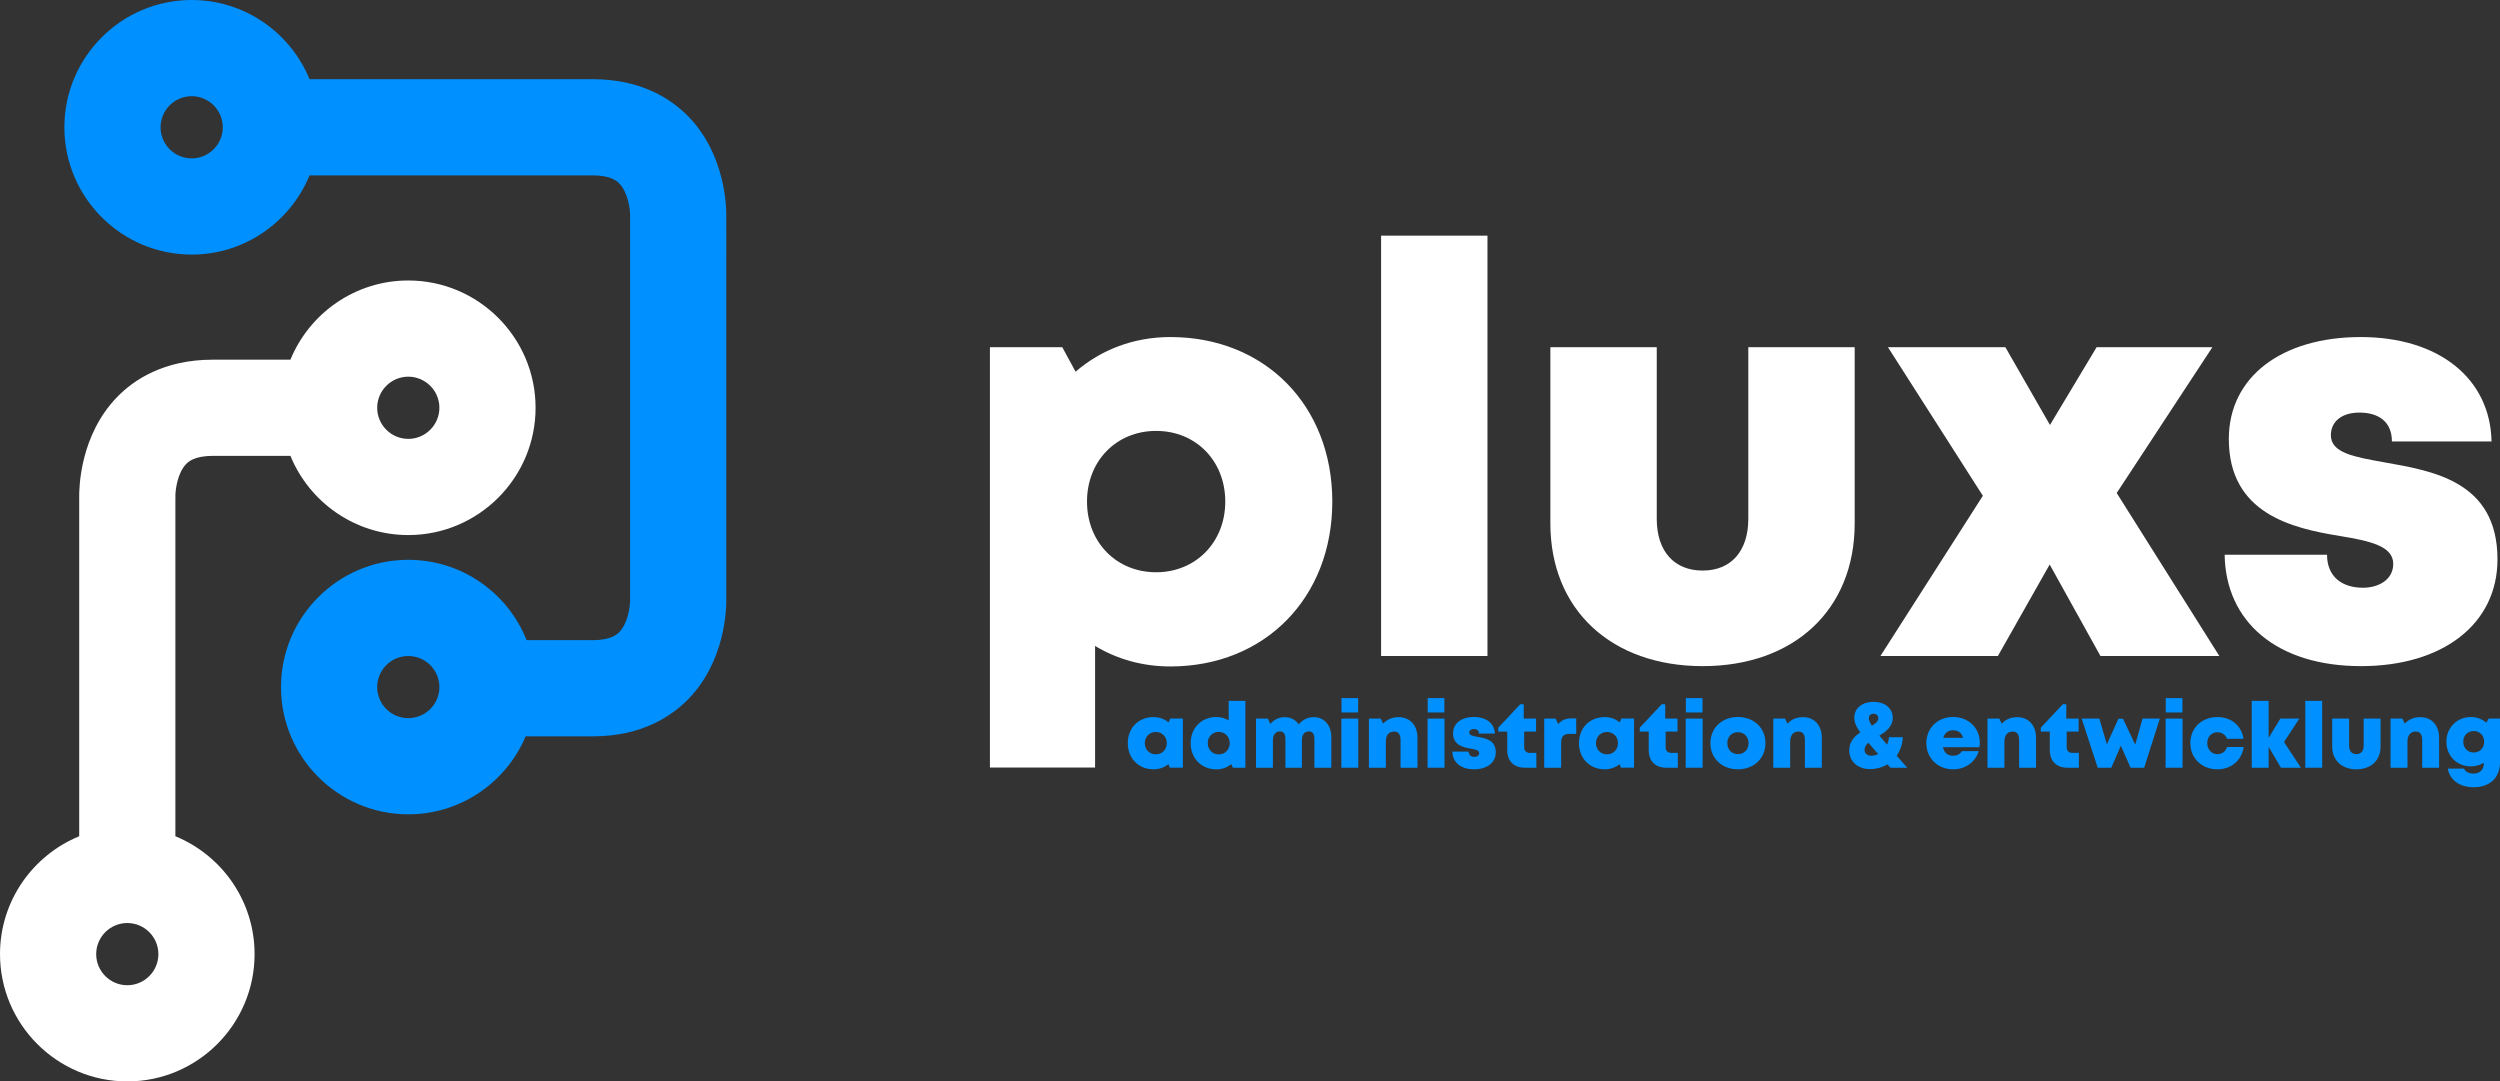 <?xml version="1.0" encoding="UTF-8"?>
<svg id="Ebene_1" data-name="Ebene 1" xmlns="http://www.w3.org/2000/svg" viewBox="0 0 1000 432.567">
  <rect x="0" y="0" width="1000" height="432.567" fill="#333333" stroke="none"/>
  <defs>
    <style>
      .cls-1 {
        fill: #0090ff;
      }
      .cls-2 {
        fill: #fff;
      }
    </style>
  </defs>
  <path class="cls-2" d="M163.315,112.194c-21.264,0-39.527,13.107-47.145,31.678h-31.088c-19.648,0-31.678,8.157-38.296,15.005-14.749,15.262-15.159,36.09-15.108,40.066v135.562c-18.571,7.618-31.678,25.881-31.678,47.145,0,28.061,22.854,50.916,50.916,50.916,28.087,0,50.916-22.854,50.916-50.916,0-21.264-13.107-39.527-31.678-47.145v-135.741l.051.18-.051-.59c0-2.18.77-9.183,4.361-12.799.795-.795,3.181-3.206,10.568-3.206h31.088c7.618,18.571,25.881,31.678,47.145,31.678,28.061,0,50.916-22.854,50.916-50.916s-22.855-50.916-50.916-50.916ZM50.916,394.091c-6.849,0-12.44-5.592-12.44-12.44s5.592-12.44,12.44-12.44c6.874,0,12.44,5.592,12.44,12.44s-5.566,12.44-12.44,12.44ZM163.315,175.551c-6.849,0-12.44-5.592-12.44-12.44s5.592-12.44,12.44-12.44,12.44,5.592,12.44,12.44-5.592,12.44-12.44,12.44Z"/>
  <path class="cls-1" d="M290.515,86.749c.077-3.95-.333-24.804-15.082-40.066-6.643-6.849-18.648-15.005-38.296-15.005h-113.323C116.196,13.107,97.933,0,76.669,0,48.607,0,25.753,22.855,25.753,50.916s22.855,50.916,50.916,50.916c21.264,0,39.527-13.107,47.145-31.678h113.323c7.362,0,9.747,2.411,10.542,3.206,3.591,3.617,4.386,10.619,4.361,12.569v153.722l-.026-.154.026.564c.026,2.18-.769,9.183-4.361,12.799-.795.795-3.181,3.206-10.542,3.206h-26.497c-7.49-18.827-25.881-32.14-47.325-32.14-28.061,0-50.916,22.829-50.916,50.916,0,28.061,22.854,50.89,50.916,50.89,21.085,0,39.219-12.876,46.94-31.191h26.882c19.648,0,31.652-8.157,38.296-15.005,14.749-15.262,15.159-36.116,15.082-40.066V86.749ZM76.669,63.356c-6.849,0-12.44-5.592-12.44-12.44s5.592-12.44,12.44-12.44,12.44,5.592,12.44,12.44-5.592,12.44-12.44,12.44ZM163.315,287.258c-6.849,0-12.44-5.566-12.44-12.415,0-6.874,5.592-12.44,12.44-12.44s12.44,5.566,12.44,12.44c0,6.849-5.592,12.415-12.44,12.415Z"/>
  <g>
    <path class="cls-2" d="M532.922,200.636c0,38.487-27.001,65.946-64.774,65.946-11.171,0-21.397-2.937-30.115-8.204v48.634h-42.065v-168.143h28.936l5.33,9.814c10.159-8.785,23.234-13.863,37.914-13.863,37.774,0,64.774,27.328,64.774,65.816ZM490.11,200.634c0-16.229-11.715-28.271-27.653-28.271s-27.653,12.042-27.653,28.271,11.715,28.271,27.653,28.271c15.84,0,27.653-12.042,27.653-28.271Z"/>
    <path class="cls-2" d="M552.439,94.261h42.55v168.142h-42.55V94.261Z"/>
    <path class="cls-2" d="M620.149,209.371v-70.501h42.55v68.65c0,13.04,7.01,20.708,18.379,20.708,11.367,0,18.245-7.8,18.245-20.708v-68.65h42.55v70.501c0,34.567-24.304,57.081-60.795,57.081s-60.929-22.514-60.929-57.081Z"/>
    <path class="cls-2" d="M840.182,262.403l-20.31-36.594-20.714,36.594h-46.988l40.974-64.091-37.971-59.442h46.967l17.845,31.112,18.665-31.112h46.309l-38.281,58.331,41.053,65.202h-47.548Z"/>
    <path class="cls-2" d="M944.381,266.45c-33.669,0-54.133-17.782-54.522-44.548h40.957c0,9.034,6.288,13.193,14.357,13.193,6.225,0,12.125-3.175,12.125-9.56,0-7.126-9.353-9.157-21.221-11.12-19.154-3.105-44.548-8.885-44.548-38.847,0-24.761,21.103-40.747,52.754-40.747,31.457,0,51.844,16.734,52.329,41.766h-39.845c0-7.888-5.303-11.555-13.013-11.555-6.821,0-11.404,3.377-11.404,9.103,0,7.03,9.448,8.666,21.183,10.758,19.514,3.466,45.46,7.522,45.46,38.85,0,25.815-21.787,42.709-54.619,42.709l.007-.001Z"/>
  </g>
  <g>
    <path class="cls-1" d="M473.15,287.42v19.643h-5.231l-.579-1.39c-1.609,1.303-3.645,2.054-5.927,2.054-6.006,0-10.299-4.382-10.299-10.486,0-6.084,4.293-10.413,10.299-10.413,2.314,0,4.38.772,6.002,2.11l.692-1.518h5.043ZM466.715,297.256c0-2.549-1.863-4.464-4.397-4.464-2.55,0-4.397,1.915-4.397,4.464,0,2.566,1.863,4.48,4.397,4.48s4.397-1.914,4.397-4.48Z"/>
    <path class="cls-1" d="M498.157,280.347v26.736h-5.007l-.638-1.459c-1.598,1.345-3.637,2.123-5.925,2.123-6.028,0-10.321-4.38-10.321-10.486,0-6.104,4.293-10.465,10.321-10.465,1.814,0,3.473.489,4.881,1.364v-7.813h6.689ZM491.889,297.262c0-2.565-1.863-4.494-4.397-4.494s-4.397,1.93-4.397,4.494,1.863,4.496,4.397,4.496,4.397-1.931,4.397-4.496Z"/>
    <path class="cls-1" d="M532.53,294.763v12.32h-6.766v-11.483c0-2.052-.755-3.042-2.192-3.042-1.86,0-2.813,1.282-2.813,3.755v10.77h-6.59v-11.483c0-1.99-.75-3.042-2.166-3.042-1.834,0-2.84,1.312-2.84,3.755v10.77h-6.766v-19.643h4.758l.963,2.112c1.419-1.654,3.479-2.692,5.741-2.692,2.395,0,4.411,1.075,5.633,2.891,1.412-1.777,3.587-2.891,6.033-2.891,4.207,0,7.004,3.278,7.004,7.904Z"/>
    <path class="cls-1" d="M536.549,287.44h6.766v19.643h-6.766v-19.643ZM536.601,279.24h6.662v5.741h-6.662v-5.741Z"/>
    <path class="cls-1" d="M566.986,295.105v11.978h-6.766v-11.043c0-2.286-.859-3.421-2.562-3.421-2.11,0-3.324,1.474-3.324,3.973v10.49h-6.765v-19.643h4.746l.929,2.026c1.464-1.629,3.644-2.607,6.185-2.607,4.561,0,7.557,3.242,7.557,8.246Z"/>
    <path class="cls-1" d="M571.029,287.44h6.766v19.643h-6.766v-19.643ZM571.081,279.24h6.662v5.741h-6.662v-5.741Z"/>
    <path class="cls-1" d="M580.957,300.643h6.512c0,1.436,1,2.097,2.283,2.097.989,0,1.927-.504,1.927-1.52,0-1.133-1.487-1.456-3.373-1.768-3.047-.494-7.084-1.413-7.084-6.177,0-3.937,3.356-6.479,8.389-6.479,5.001,0,8.243,2.661,8.321,6.642h-6.336c0-1.254-.843-1.837-2.07-1.837-1.084,0-1.813.537-1.813,1.446,0,1.119,1.502,1.378,3.369,1.712,3.103.551,7.228,1.195,7.228,6.177,0,4.105-3.464,6.791-8.684,6.791-5.353,0-8.606-2.827-8.669-7.084Z"/>
    <path class="cls-1" d="M614.536,301.157v5.926h-4.655c-4.344,0-6.984-2.656-6.984-7.02v-7.413h-3.595v-1.58l8.8-9.373h1.39v5.743h4.935v5.21h-4.763v6.252c0,1.406.849,2.254,2.276,2.254h2.597Z"/>
    <path class="cls-1" d="M630.483,287.347v6.19h-2.627c-2.394,0-3.399,1.051-3.399,3.556v9.989h-6.765v-19.643h4.532l1.056,2.181c1.384-1.602,3.073-2.273,5.41-2.273h1.793Z"/>
    <path class="cls-1" d="M653.62,287.42v19.643h-5.231l-.579-1.39c-1.609,1.303-3.646,2.054-5.928,2.054-6.006,0-10.299-4.382-10.299-10.486,0-6.084,4.294-10.413,10.299-10.413,2.314,0,4.38.772,6.003,2.11l.691-1.518h5.043ZM647.185,297.256c0-2.549-1.862-4.464-4.396-4.464-2.55,0-4.398,1.915-4.398,4.464,0,2.566,1.863,4.48,4.398,4.48s4.396-1.914,4.396-4.48Z"/>
    <path class="cls-1" d="M671.128,301.157v5.926h-4.655c-4.344,0-6.984-2.656-6.984-7.02v-7.413h-3.595v-1.58l8.8-9.373h1.39v5.743h4.935v5.21h-4.763v6.252c0,1.406.849,2.254,2.276,2.254h2.597Z"/>
    <path class="cls-1" d="M674.284,287.44h6.766v19.643h-6.766v-19.643ZM674.336,279.24h6.662v5.741h-6.662v-5.741Z"/>
    <path class="cls-1" d="M684.159,297.262c0-6.089,4.608-10.465,11.014-10.465,6.382,0,11.012,4.376,11.012,10.465,0,6.069-4.63,10.465-11.012,10.465-6.405,0-11.014-4.396-11.014-10.465ZM699.409,297.263c0-2.582-1.77-4.388-4.236-4.388-2.468,0-4.238,1.79-4.238,4.386,0,2.598,1.77,4.388,4.238,4.388,2.467,0,4.236-1.79,4.236-4.386Z"/>
    <path class="cls-1" d="M728.726,295.105v11.978h-6.766v-11.043c0-2.286-.859-3.421-2.562-3.421-2.11,0-3.324,1.474-3.324,3.973v10.49h-6.765v-19.643h4.746l.929,2.026c1.464-1.629,3.644-2.607,6.185-2.607,4.561,0,7.557,3.242,7.557,8.246Z"/>
    <path class="cls-1" d="M756.206,307.083c-.423-.46-.834-.908-1.234-1.344-1.996,1.218-4.376,1.904-6.984,1.904-4.894,0-8.286-3.048-8.286-7.523,0-3.448,2.045-5.571,4.417-7.159-1.989-2.836-2.405-4.33-2.405-5.805,0-4.142,3.424-6.416,7.717-6.416,4.242,0,7.661,2.319,7.661,6.4,0,3.474-2.622,5.459-5.345,7.108.883,1.071,1.904,2.269,3.061,3.605.423-.909.699-1.914.788-2.973h5.516c-.121,2.823-.999,5.349-2.444,7.394,1.292,1.472,2.695,3.071,4.209,4.808h-6.672ZM751.256,301.625c-1.534-1.723-2.826-3.217-3.914-4.523-.928.813-1.531,1.71-1.531,2.822,0,1.414,1.072,2.361,2.708,2.361.96,0,1.886-.235,2.738-.66ZM747.522,287.332c0,.733.41,1.693,1.228,2.956,1.498-.893,2.576-1.781,2.576-2.956,0-1.143-.827-1.842-1.895-1.842-1.098,0-1.909.683-1.909,1.842Z"/>
    <path class="cls-1" d="M791.924,297.077c0,.592-.052,1.184-.14,1.791h-14.585c.442,2.253,1.873,3.418,4.01,3.418,1.58,0,2.901-.693,3.552-1.842h6.733c-1.383,4.483-5.356,7.283-10.285,7.283-6.128,0-10.669-4.479-10.669-10.48,0-6.023,4.503-10.451,10.669-10.451,6.332,0,10.715,4.518,10.715,10.279v.001ZM777.318,295.121h7.941c-.593-1.964-2.009-3.022-4.05-3.022-1.972,0-3.343,1.071-3.891,3.022Z"/>
    <path class="cls-1" d="M814.414,295.105v11.978h-6.766v-11.043c0-2.286-.859-3.421-2.562-3.421-2.11,0-3.324,1.474-3.324,3.973v10.49h-6.765v-19.643h4.746l.929,2.026c1.464-1.629,3.644-2.607,6.185-2.607,4.561,0,7.557,3.242,7.557,8.246Z"/>
    <path class="cls-1" d="M831.557,301.157v5.926h-4.655c-4.344,0-6.984-2.656-6.984-7.02v-7.413h-3.595v-1.58l8.8-9.373h1.39v5.743h4.935v5.21h-4.763v6.252c0,1.406.849,2.254,2.276,2.254h2.597Z"/>
    <path class="cls-1" d="M863.935,287.44l-6.258,19.643h-5.453l-3.887-8.798-3.802,8.798h-5.453l-6.413-19.643h7.085l2.975,10.314,4.643-10.25h1.827l4.896,10.346,2.928-10.409h6.911Z"/>
    <path class="cls-1" d="M866.247,287.44h6.766v19.643h-6.766v-19.643ZM866.299,279.24h6.662v5.741h-6.662v-5.741Z"/>
    <path class="cls-1" d="M876.138,297.236c0-6.079,4.526-10.409,10.868-10.409,5.519,0,9.66,3.481,10.399,8.706h-6.59c-.569-1.604-2.067-2.643-3.831-2.643-2.377,0-4.07,1.807-4.07,4.366s1.713,4.408,4.07,4.408c1.816,0,3.286-1.111,3.845-2.865h6.649c-.766,5.334-4.964,8.928-10.494,8.928-6.3,0-10.846-4.414-10.846-10.491Z"/>
    <path class="cls-1" d="M912.377,307.083l-4.919-8.306v8.306h-6.766v-26.736h6.766v14.788l4.679-7.696h7.596l-6.121,9.363,6.742,10.281h-7.977Z"/>
    <path class="cls-1" d="M922.112,280.347h6.765v26.736h-6.765v-26.736Z"/>
    <path class="cls-1" d="M932.876,298.65v-11.21h6.766v10.917c0,2.073,1.114,3.292,2.923,3.292,1.807,0,2.901-1.24,2.901-3.292v-10.917h6.766v11.21c0,5.498-3.865,9.077-9.667,9.077-5.804,0-9.689-3.579-9.689-9.077Z"/>
    <path class="cls-1" d="M975.644,295.105v11.978h-6.766v-11.043c0-2.286-.859-3.421-2.562-3.421-2.11,0-3.324,1.474-3.324,3.973v10.49h-6.765v-19.643h4.746l.929,2.026c1.464-1.629,3.644-2.607,6.185-2.607,4.561,0,7.557,3.242,7.557,8.246Z"/>
    <path class="cls-1" d="M1000,287.441v17.46c0,6.173-4.041,9.996-10.529,9.996-5.574,0-9.477-2.81-10.38-7.465h6.53c.468,1.312,2.145,2.019,3.789,2.019,2.267,0,4.089-1.44,4.089-3.776v-.586c-1.476.937-3.23,1.474-5.125,1.474-5.632,0-9.816-4.19-9.816-9.872,0-5.601,4.184-9.879,9.816-9.879,2.377,0,4.531.853,6.195,2.276l.859-1.648,4.574.001ZM993.673,296.691c0-2.481-1.742-4.282-4.177-4.282-2.429,0-4.194,1.801-4.194,4.282,0,2.501,1.744,4.303,4.194,4.303,2.429,0,4.177-1.801,4.177-4.303Z"/>
  </g>
</svg>